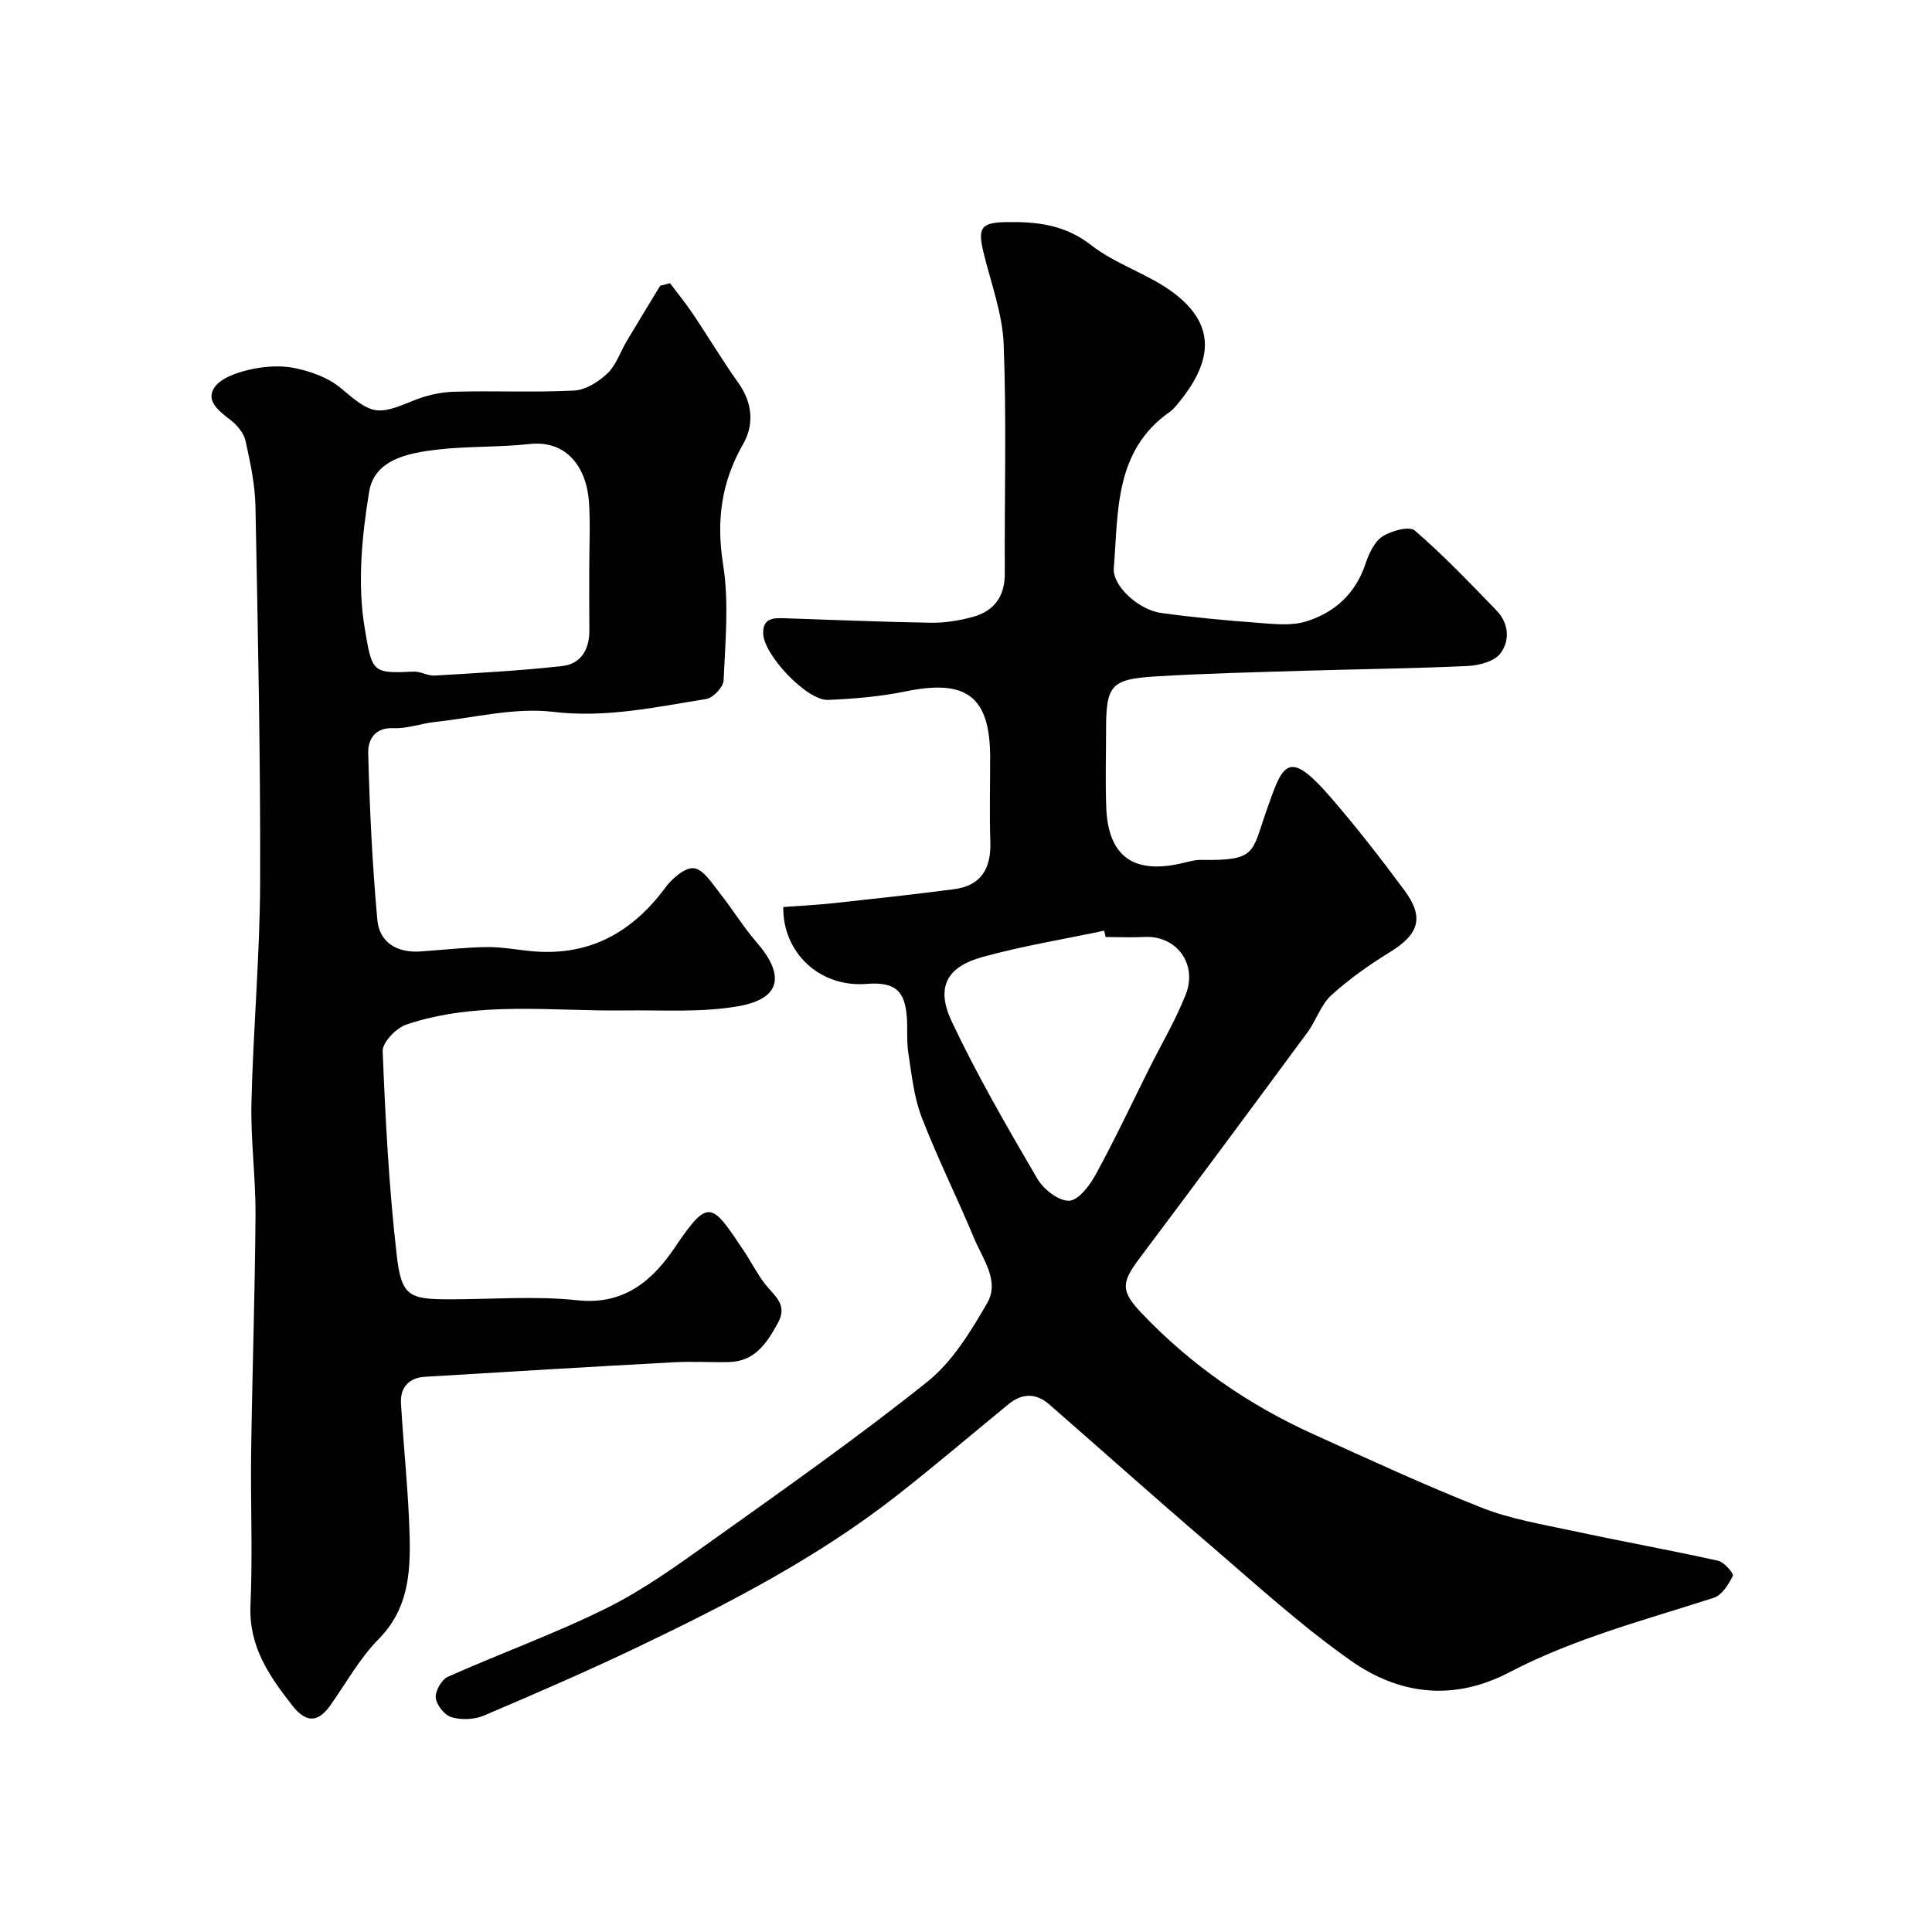 <svg enable-background="new 0 0 400 400" viewBox="0 0 400 400" xmlns="http://www.w3.org/2000/svg"><g fill="#010102"><path d="m162.17 187.79c3.72-.28 7.13-.44 10.51-.81 8.29-.9 16.58-1.8 24.85-2.88 5.59-.73 7.68-4.29 7.51-9.73-.19-5.83-.04-11.66-.04-17.5 0-12.66-4.86-16.32-17.45-13.73-5.27 1.08-10.72 1.54-16.1 1.77-4.39.18-13.3-9.3-13.44-13.71-.1-3.24 2.09-3.28 4.38-3.2 10.1.33 20.19.77 30.29.93 2.9.05 5.9-.43 8.71-1.2 4.39-1.2 6.66-4.19 6.64-8.96-.08-15.83.38-31.68-.23-47.49-.25-6.39-2.65-12.71-4.18-19.03-1.24-5.15-.5-6.17 4.78-6.27 6.32-.11 12.11.55 17.55 4.8 5.05 3.94 11.64 5.88 16.82 9.7 9.68 7.13 7.86 15.07.86 23.38-.43.51-.88 1.03-1.42 1.4-11.51 8.04-10.66 20.6-11.61 32.38-.3 3.67 5.17 8.64 9.8 9.27 6.66.92 13.36 1.54 20.06 2.04 3.3.25 6.87.66 9.93-.28 5.84-1.8 10.18-5.66 12.26-11.77.72-2.12 1.79-4.63 3.5-5.78 1.82-1.22 5.63-2.26 6.77-1.28 5.96 5.14 11.43 10.88 16.92 16.55 2.56 2.65 2.82 6.28.77 8.93-1.28 1.65-4.42 2.46-6.78 2.57-11.25.52-22.52.64-33.78.98-10.29.32-20.59.55-30.87 1.18-9.21.57-10.18 1.86-10.18 11.09 0 5.36-.17 10.72.04 16.07.39 9.99 5.54 13.78 15.37 11.58 1.43-.32 2.89-.79 4.33-.76 11.37.21 10.43-1.52 13.32-9.77 3.51-9.99 4.39-13.65 13.48-3.14 5.35 6.19 10.38 12.67 15.25 19.24 4.14 5.59 2.98 9.06-2.97 12.73-4.29 2.65-8.49 5.59-12.2 8.98-2.17 1.98-3.13 5.24-4.94 7.69-11.54 15.65-23.12 31.27-34.8 46.82-3.8 5.06-3.82 6.78.54 11.36 10.19 10.7 22.11 18.94 35.53 25.01 11.56 5.23 23.08 10.58 34.87 15.22 5.97 2.35 12.47 3.42 18.8 4.78 10.01 2.15 20.09 3.97 30.08 6.18 1.27.28 3.3 2.66 3.07 3.13-.87 1.77-2.26 3.99-3.94 4.54-14.32 4.62-28.94 8.43-42.35 15.44-11.6 6.06-22.82 4.62-32.84-2.44-10.43-7.35-19.93-16.06-29.65-24.39-11.01-9.43-21.81-19.1-32.74-28.63-2.75-2.4-5.63-2.37-8.46-.05-7.71 6.32-15.29 12.79-23.14 18.93-16.35 12.8-34.69 22.28-53.31 31.2-10.59 5.07-21.37 9.75-32.18 14.34-1.96.83-4.64.93-6.68.33-1.43-.42-3.1-2.51-3.26-4.01-.15-1.39 1.21-3.78 2.51-4.36 10.94-4.88 22.27-8.95 32.98-14.28 7.65-3.81 14.71-8.93 21.71-13.92 15.02-10.72 30.15-21.35 44.55-32.86 5.2-4.15 9.01-10.42 12.42-16.32 2.64-4.57-.94-9.15-2.73-13.44-3.5-8.43-7.6-16.61-10.87-25.12-1.6-4.17-2.04-8.81-2.74-13.28-.38-2.44-.11-4.98-.31-7.46-.41-5.04-2.14-7.26-8.23-6.78-9.87.83-17.49-6.56-17.34-15.91zm66.73 6.21c-.09-.44-.19-.87-.28-1.31-8.41 1.77-16.92 3.16-25.19 5.44-7.44 2.05-9.73 6.26-6.38 13.37 5.26 11.15 11.48 21.87 17.71 32.53 1.28 2.19 4.38 4.63 6.59 4.57 1.91-.05 4.27-3.17 5.51-5.44 3.94-7.21 7.44-14.66 11.12-22.02 2.54-5.08 5.46-10.01 7.53-15.28 2.45-6.26-1.9-12.24-8.62-11.87-2.67.13-5.33.01-7.99.01z"/><path d="m138.72 58.63c1.6 2.14 3.3 4.21 4.78 6.42 3.18 4.73 6.11 9.65 9.41 14.29 2.91 4.1 3.23 8.61.97 12.55-4.57 7.97-5.61 15.94-4.16 25.06 1.24 7.8.44 15.97.09 23.95-.06 1.37-2.17 3.59-3.59 3.82-10.46 1.66-20.72 3.97-31.67 2.66-7.96-.95-16.3 1.21-24.45 2.09-2.91.31-5.8 1.42-8.66 1.29-4-.18-5.27 2.58-5.21 5.15.3 11.52.85 23.05 1.89 34.52.43 4.73 4.1 6.88 8.92 6.56 4.6-.31 9.2-.86 13.8-.91 3.26-.04 6.53.65 9.8.9 11.65.9 20.36-4.07 27.17-13.28 1.38-1.87 4.11-4.19 5.89-3.94 1.97.27 3.72 3.13 5.28 5.09 2.64 3.31 4.84 6.98 7.61 10.17 6 6.89 5.12 11.74-3.7 13.3-7.65 1.35-15.65.77-23.5.88-15.14.2-30.46-2.03-45.23 2.91-2.1.7-5 3.68-4.93 5.5.56 14.14 1.3 28.31 2.92 42.36.97 8.42 2.6 9.04 10.96 9.04 8.83 0 17.75-.74 26.48.2 9.7 1.04 15.58-4.21 20.11-10.91 7.01-10.37 7.59-9.37 14.24.58 1.54 2.3 2.79 4.81 4.48 6.99 1.86 2.42 4.76 4.17 2.64 8.03-2.31 4.2-4.76 7.99-10.18 8.1-3.83.08-7.68-.16-11.5.05-17.14.93-34.27 1.95-51.4 3-3.32.2-5.15 2.21-4.96 5.49.53 9.21 1.56 18.39 1.79 27.6.19 7.62-.34 15.07-6.4 21.2-3.97 4.01-6.77 9.18-10.09 13.83-2.65 3.71-5.12 3.35-7.81-.07-4.81-6.14-9.03-12.26-8.65-20.76.47-10.65-.01-21.33.14-31.99.23-16.27.79-32.54.9-48.81.05-7.77-1.03-15.55-.84-23.3.36-15.21 1.75-30.41 1.8-45.61.08-25.93-.47-51.87-.97-77.8-.09-4.53-1.07-9.08-2.05-13.53-.34-1.56-1.64-3.18-2.95-4.21-2.29-1.81-5.28-3.85-3.63-6.66 1.19-2.03 4.56-3.23 7.19-3.85 3.06-.72 6.49-1 9.53-.38 3.35.69 7 1.98 9.56 4.14 6.39 5.42 7.4 5.78 14.85 2.68 2.65-1.1 5.63-1.82 8.48-1.91 8.33-.25 16.68.18 24.99-.25 2.4-.12 5.09-1.82 6.91-3.56 1.81-1.73 2.65-4.44 3.99-6.69 2.28-3.83 4.61-7.63 6.92-11.44.7-.19 1.37-.37 2.04-.54zm-16.72 58.89c0-4.49.24-9-.05-13.47-.47-7.24-4.58-12.97-12.31-12.12-6.38.7-12.87.42-19.23 1.17-5.89.7-12.89 2.03-13.98 8.71-1.52 9.22-2.45 19.02-.94 28.12 1.55 9.35 1.55 9.52 10.18 9.12 1.41-.06 2.88.9 4.29.82 8.84-.53 17.69-.99 26.48-1.98 3.83-.43 5.62-3.45 5.58-7.39-.05-4.33-.02-8.66-.02-12.98z"/></g></svg>